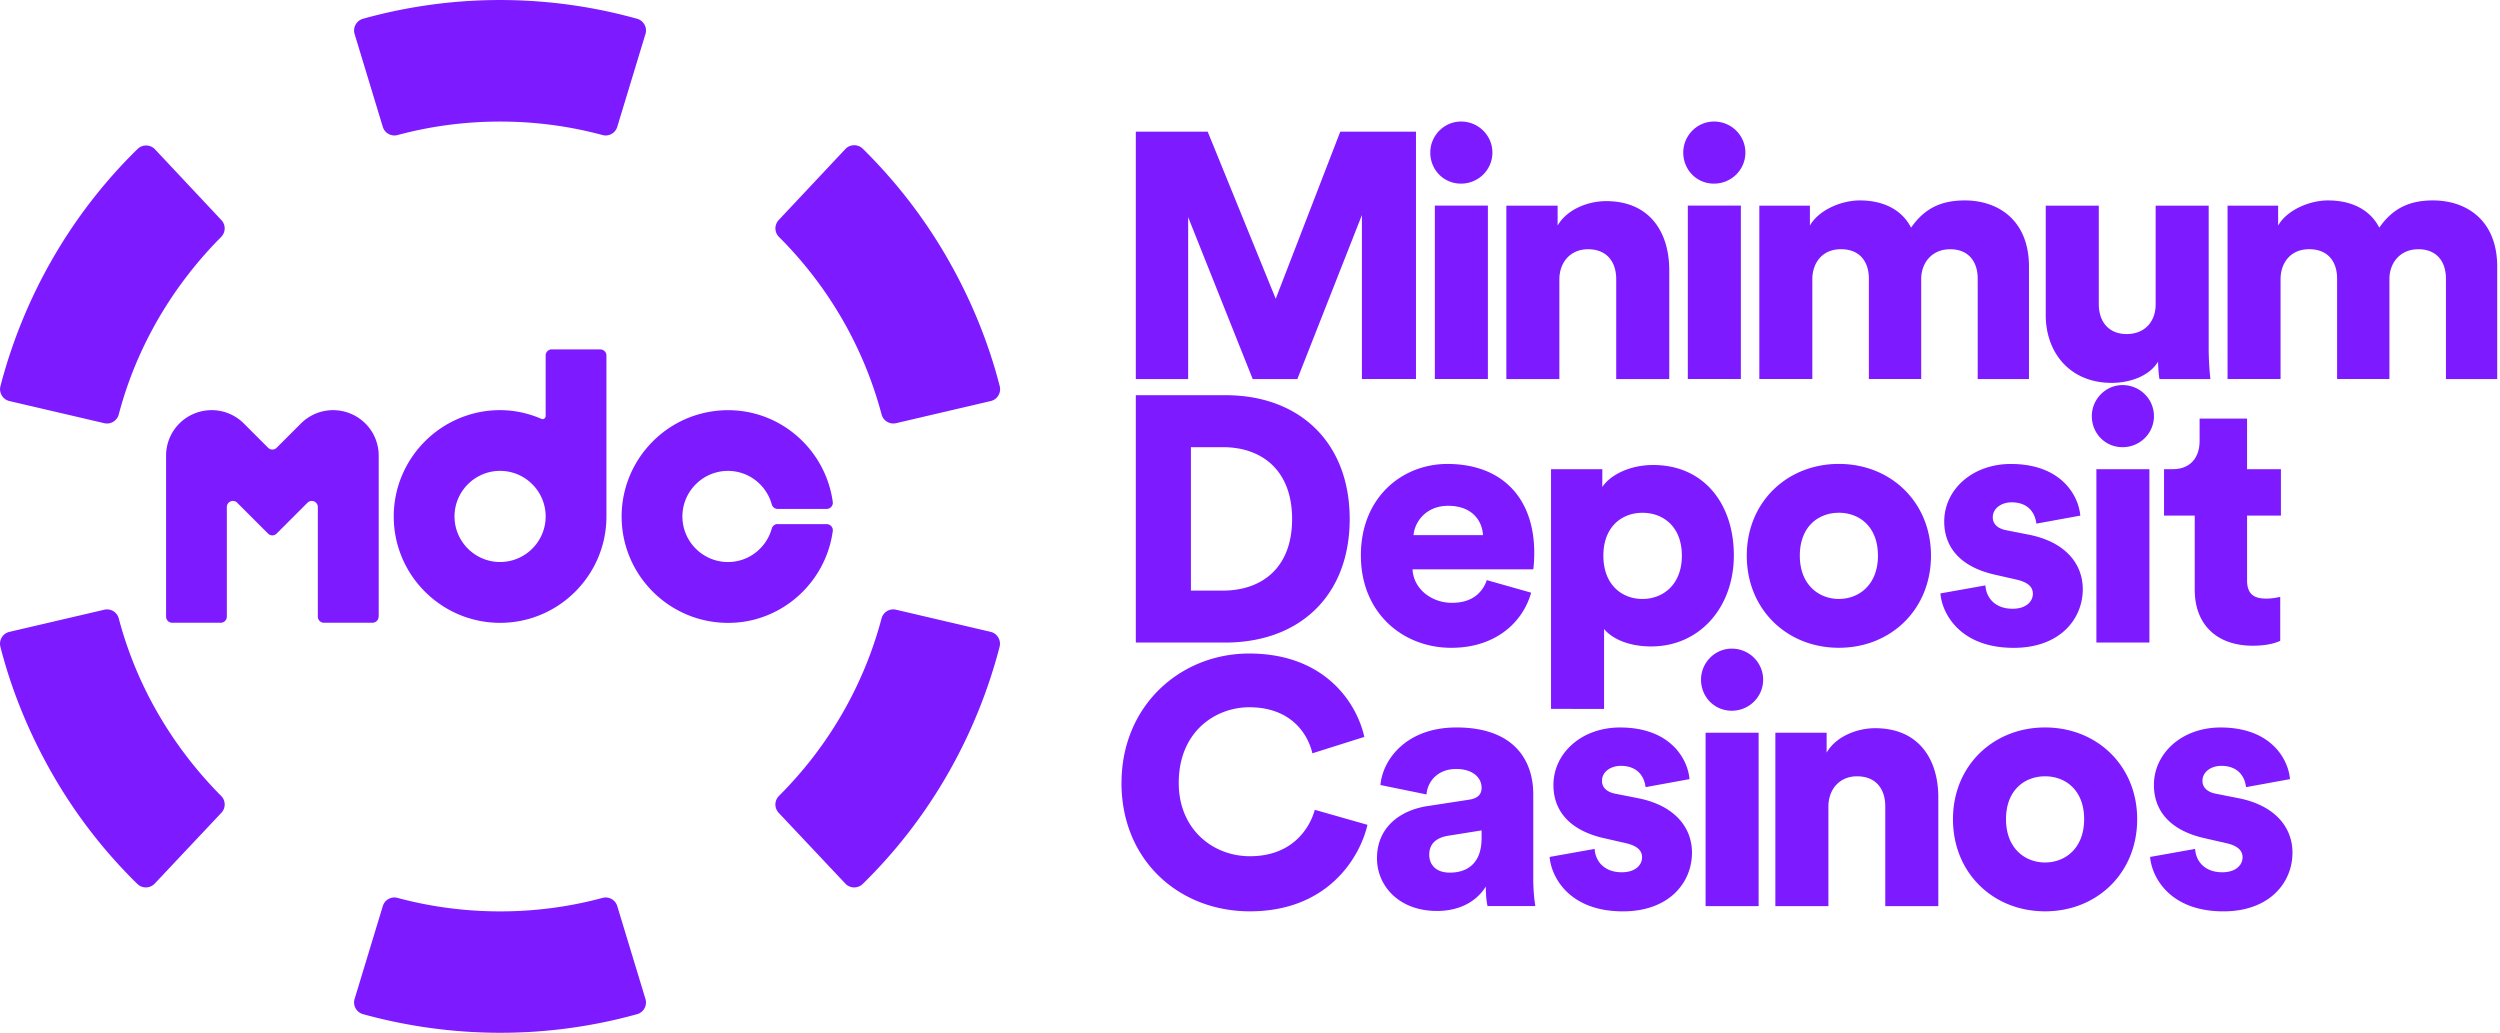 <svg xmlns="http://www.w3.org/2000/svg" width="823" height="340" fill="none"><path fill="#7E1AFF" d="m212.48 11.19-9.28 30.57a3.98 3.98 0 0 1-4.84 2.7c-10.78-2.91-22.04-4.44-33.7-4.44-11.66 0-22.99 1.53-33.78 4.44-2.08.56-4.23-.63-4.86-2.69l-9.28-30.57c-.66-2.16.61-4.42 2.79-5.03 29.94-8.33 61.08-8.1 90.18 0 2.17.6 3.44 2.87 2.78 5.03l-.01-.01ZM326.13 132.03l-31.14 7.28c-2.1.49-4.21-.78-4.77-2.86-5.96-22.48-17.81-42.52-33.79-58.46-1.52-1.52-1.55-3.98-.08-5.55l21.94-23.37c1.55-1.65 4.14-1.68 5.75-.1 10.59 10.45 20.05 22.49 27.83 36.04 7.78 13.55 13.55 27.69 17.24 42.11.56 2.18-.77 4.4-2.96 4.91h-.02ZM329.07 212.92c-7.59 29.19-22.89 56.38-45.05 78.07-1.6 1.57-4.19 1.53-5.73-.11l-21.94-23.3a3.985 3.985 0 0 1 .07-5.55c15.98-15.93 27.83-35.98 33.79-58.45a3.982 3.982 0 0 1 4.77-2.86L326.1 208c2.2.51 3.53 2.74 2.96 4.93l.01-.01ZM209.7 333.87c-29.93 8.32-61.07 8.01-90.17 0-2.18-.6-3.45-2.87-2.79-5.03l9.28-30.56a3.98 3.98 0 0 1 4.86-2.69c10.79 2.91 22.13 4.44 33.78 4.44 11.65 0 22.92-1.53 33.7-4.44 2.08-.56 4.22.64 4.84 2.7l9.28 30.57c.66 2.16-.61 4.42-2.79 5.03l.01-.02ZM72.88 267.57l-21.95 23.31a4.003 4.003 0 0 1-5.73.1 166.264 166.264 0 0 1-27.83-35.96C9.59 241.47 3.82 227.33.13 212.92c-.56-2.18.77-4.4 2.97-4.91l31.23-7.29c2.11-.49 4.22.78 4.77 2.87 5.89 22.39 17.81 42.43 33.72 58.45 1.51 1.52 1.53 3.98.06 5.54v-.01ZM72.82 77.99C56.9 94 44.98 114.04 39.09 136.44a3.992 3.992 0 0 1-4.77 2.87l-31.21-7.28c-2.2-.51-3.53-2.74-2.96-4.93 7.6-29.19 22.98-56.37 45.14-78.06a4.02 4.02 0 0 1 5.73.11l21.86 23.3c1.47 1.56 1.45 4.01-.07 5.53l.01.01ZM181.63 115.01c-.55 0-1.05.22-1.41.59-.36.37-.59.86-.59 1.41v19.95c0 .36-.18.66-.45.84-.27.18-.61.23-.94.09a35.968 35.968 0 0 0-5.81-1.94c-1.25-.3-2.53-.54-3.83-.69-1.3-.15-2.63-.24-3.97-.24-4.82 0-9.42.98-13.61 2.76a35.039 35.039 0 0 0-11.13 7.51 35.204 35.204 0 0 0-7.51 11.13 34.904 34.904 0 0 0-2.76 13.61c0 4.82.98 9.42 2.76 13.61 1.77 4.19 4.34 7.96 7.51 11.13 3.17 3.17 6.94 5.73 11.13 7.51 4.19 1.77 8.79 2.76 13.61 2.76s9.42-.98 13.61-2.76c4.19-1.77 7.96-4.34 11.13-7.51 3.17-3.17 5.73-6.94 7.51-11.13 1.77-4.19 2.76-8.79 2.76-13.61v-53c0-.55-.22-1.05-.59-1.41-.37-.36-.86-.59-1.41-.59h-16l-.01-.02Zm-17 70c-2.07 0-4.04-.42-5.83-1.18a15.1 15.1 0 0 1-4.77-3.22 14.989 14.989 0 0 1-3.22-4.77c-.76-1.79-1.18-3.77-1.18-5.83s.42-4.04 1.18-5.83a15.1 15.1 0 0 1 3.22-4.77c1.36-1.36 2.97-2.46 4.77-3.22 1.79-.76 3.77-1.18 5.83-1.18s4.04.42 5.83 1.18a15.1 15.1 0 0 1 4.77 3.22c1.36 1.36 2.46 2.97 3.22 4.77.76 1.79 1.18 3.77 1.18 5.83s-.42 4.04-1.18 5.83a15.1 15.1 0 0 1-3.22 4.77 14.989 14.989 0 0 1-4.77 3.22c-1.79.76-3.77 1.18-5.83 1.18ZM255.98 172.51c-.45 0-.88.15-1.21.42-.33.27-.59.64-.71 1.08a14.84 14.84 0 0 1-1.82 4.08 15.09 15.09 0 0 1-2.89 3.33 14.834 14.834 0 0 1-9.7 3.6c-2.07 0-4.04-.42-5.83-1.18a15.1 15.1 0 0 1-4.77-3.22 14.989 14.989 0 0 1-3.22-4.77c-.76-1.79-1.18-3.77-1.18-5.83s.42-4.04 1.18-5.83a15.1 15.1 0 0 1 3.22-4.77c1.36-1.36 2.97-2.46 4.77-3.22 1.79-.76 3.77-1.18 5.83-1.18a14.85 14.85 0 0 1 9.7 3.6c1.12.96 2.09 2.08 2.89 3.33.8 1.25 1.42 2.62 1.82 4.08.12.44.38.81.71 1.08.33.27.76.42 1.21.42h16.18c.61 0 1.14-.27 1.51-.69.37-.42.56-.99.48-1.59a34.88 34.88 0 0 0-3.64-11.42 35.21 35.21 0 0 0-7.07-9.34 34.959 34.959 0 0 0-10.77-6.93 34.554 34.554 0 0 0-13.02-2.53c-4.61 0-9.42.98-13.61 2.76a35.039 35.039 0 0 0-11.13 7.51 35.204 35.204 0 0 0-7.51 11.13 34.904 34.904 0 0 0-2.76 13.61c0 4.82.98 9.42 2.76 13.61 1.77 4.19 4.34 7.96 7.51 11.13 3.17 3.17 6.94 5.73 11.13 7.51 4.19 1.77 8.79 2.76 13.61 2.76s9-.9 13.02-2.53 7.66-4 10.77-6.93a35.21 35.21 0 0 0 7.07-9.34 34.88 34.88 0 0 0 3.64-11.42c.08-.6-.11-1.17-.48-1.59-.37-.42-.91-.69-1.51-.69h-16.18v-.04ZM124.63 203.01c0 .55-.22 1.05-.59 1.41-.37.36-.86.59-1.41.59h-16c-.55 0-1.05-.22-1.41-.59-.36-.37-.59-.86-.59-1.41v-36.09c0-.89-.54-1.56-1.23-1.85-.7-.29-1.55-.2-2.18.43l-2.04 2.04-2.04 2.04-3.04 3.04-3.04 3.04c-.39.39-.9.59-1.41.59-.51 0-1.02-.2-1.41-.59l-3.04-3.04-3.04-3.04-2.04-2.04-2.04-2.04c-.63-.63-1.48-.72-2.18-.43-.7.29-1.23.96-1.23 1.85v36.09c0 .55-.22 1.05-.59 1.41-.37.36-.86.59-1.41.59h-16c-.55 0-1.05-.22-1.41-.59-.36-.37-.59-.86-.59-1.41v-52.99a15.042 15.042 0 0 1 2.52-8.34c.8-1.2 1.79-2.29 2.92-3.23 1.13-.93 2.41-1.71 3.82-2.29 1.41-.58 2.86-.93 4.32-1.07 1.46-.14 2.92-.07 4.35.22a14.964 14.964 0 0 1 7.68 4.11l2.35 2.35 2.35 2.35 1.64 1.64 1.64 1.64c.39.39.9.59 1.41.59.51 0 1.02-.2 1.41-.59l1.64-1.64 1.64-1.64 2.35-2.35 2.35-2.35c1.08-1.08 2.29-1.96 3.58-2.65s2.68-1.18 4.1-1.46c1.42-.28 2.89-.36 4.35-.22a15.143 15.143 0 0 1 8.14 3.37c1.13.93 2.11 2.02 2.92 3.23s1.44 2.53 1.86 3.93c.43 1.4.66 2.89.66 4.41v52.99l-.04-.01ZM448.34 124.78V70.8l-21.25 53.98h-14.7l-21.25-53.29v53.29h-17.23V43.34h23.66l22.4 55.02 21.25-55.02h24.92v81.43h-17.8v.01ZM480.96 40.01c5.74 0 10.34 4.59 10.34 10.22 0 5.63-4.59 10.22-10.34 10.22s-10.11-4.59-10.11-10.22c0-5.63 4.59-10.22 10.11-10.22Zm-8.61 84.76V67.69h17.46v57.08h-17.46ZM513.35 124.78h-17.46V67.7h16.88v6.55c3.1-5.4 10.11-8.04 15.96-8.04 14.36 0 20.79 10.22 20.79 22.74v35.83h-17.46V91.93c0-5.63-2.99-9.88-9.3-9.88-5.74 0-9.42 4.25-9.42 9.99v32.73l.01.01ZM564.24 40.01c5.74 0 10.34 4.59 10.34 10.22 0 5.63-4.59 10.22-10.34 10.22s-10.11-4.59-10.11-10.22c0-5.63 4.59-10.22 10.11-10.22Zm-8.61 84.76V67.69h17.46v57.08h-17.46ZM579.17 124.78V67.7h16.65v6.55c2.87-5.05 10.22-8.27 16.42-8.27 8.15 0 14.01 3.33 16.88 8.96 4.48-6.43 9.99-8.96 17.69-8.96 10.8 0 21.13 6.32 21.13 21.82v36.98h-16.88V91.7c0-5.4-2.87-9.65-9.07-9.65s-9.53 4.71-9.53 9.76v32.96h-17.23V91.69c0-5.4-2.87-9.65-9.19-9.65-6.32 0-9.42 4.71-9.42 9.88v32.85h-17.46l.01.01ZM710.45 119.03c-2.99 4.94-9.53 7.01-15.28 7.01-13.9 0-21.71-10.11-21.71-22.28V67.7h17.46v32.39c0 5.51 2.99 9.88 9.19 9.88 5.86 0 9.53-4.02 9.53-9.76v-32.5h17.46v46.86c0 5.17.46 9.3.57 10.22H710.9c-.23-1.03-.46-4.25-.46-5.74l.01-.02ZM733.31 124.78V67.7h16.65v6.55c2.87-5.05 10.22-8.27 16.42-8.27 8.15 0 14.01 3.33 16.88 8.96 4.48-6.43 9.99-8.96 17.69-8.96 10.8 0 21.13 6.32 21.13 21.82v36.98H805.2V91.7c0-5.4-2.87-9.65-9.07-9.65s-9.53 4.71-9.53 9.76v32.96h-17.23V91.69c0-5.4-2.87-9.65-9.19-9.65-6.32 0-9.42 4.71-9.42 9.88v32.85H733.3l.01.01ZM373.91 211.53V130.1h29.52c24.46 0 40.89 15.62 40.89 40.77 0 25.15-16.42 40.66-41 40.66h-29.41Zm28.71-17.11c12.52 0 22.74-7.24 22.74-23.55 0-16.31-10.22-23.66-22.74-23.66h-10.57v47.21h10.57ZM504.05 195.11c-2.76 9.88-11.83 18.15-26.3 18.15-15.74 0-29.75-11.26-29.75-30.44s13.67-30.09 28.48-30.09c17.69 0 28.6 10.91 28.6 29.29 0 2.41-.23 5.05-.34 5.4H465c.34 6.43 6.2 11.03 12.98 11.03 6.32 0 9.88-2.99 11.49-7.47l14.59 4.13h-.01Zm-15.85-18.95c-.23-4.36-3.22-9.65-11.49-9.65-7.35 0-11.03 5.4-11.37 9.65h22.86ZM510.6 233.36v-78.9h16.88v5.86c2.41-3.68 8.61-7.24 16.77-7.24 16.54 0 26.53 12.63 26.53 29.75 0 17.12-11.26 29.98-27.22 29.98-7.35 0-12.86-2.53-15.5-5.74v26.3H510.6v-.01Zm30.09-64.55c-6.78 0-12.86 4.59-12.86 14.13 0 9.54 6.09 14.24 12.86 14.24s12.98-4.71 12.98-14.24c0-9.53-6.09-14.13-12.98-14.13ZM635.68 182.93c0 17.69-13.21 30.32-30.32 30.32s-30.32-12.63-30.32-30.32c0-17.69 13.32-30.21 30.32-30.21s30.32 12.52 30.32 30.21Zm-17.46 0c0-9.65-6.2-14.13-12.86-14.13-6.66 0-12.86 4.48-12.86 14.13s6.32 14.24 12.86 14.24c6.54 0 12.86-4.59 12.86-14.24ZM653.6 192.7c.23 3.91 2.99 7.7 8.96 7.7 4.48 0 6.66-2.41 6.66-4.94 0-2.07-1.38-3.79-5.63-4.71l-6.55-1.49c-12.17-2.64-17-9.53-17-17.57 0-10.45 9.19-18.95 21.94-18.95 16.54 0 22.28 10.34 22.86 17l-14.47 2.64c-.46-3.79-2.87-7.01-8.15-7.01-3.33 0-6.2 1.95-6.2 4.94 0 2.41 1.95 3.79 4.48 4.25l7.58 1.49c11.83 2.41 17.57 9.53 17.57 17.92 0 9.76-7.47 19.3-22.74 19.3-17.92 0-23.66-11.6-24.12-17.92l14.82-2.64-.01-.01ZM698.74 126.77c5.74 0 10.34 4.59 10.34 10.22 0 5.63-4.59 10.22-10.34 10.22s-10.11-4.59-10.11-10.22c0-5.63 4.59-10.22 10.11-10.22Zm-8.61 84.76v-57.08h17.46v57.08h-17.46ZM739.74 154.45h11.14v15.28h-11.14v21.36c0 4.71 2.53 5.97 6.32 5.97 1.84 0 3.56-.34 4.59-.57v14.47c-.69.34-3.56 1.61-9.07 1.61-11.83 0-19.07-7.01-19.07-18.38v-24.46H712.4v-15.28h2.87c5.97 0 8.84-4.02 8.84-9.3v-7.35h15.62v16.65h.01ZM369.2 257.75c0-25.38 19.3-42.61 42.04-42.61 24.46 0 35.26 15.73 37.9 27.45l-17.11 5.4c-1.26-5.63-6.43-15.16-20.79-15.16-10.91 0-23.2 7.81-23.2 24.92 0 15.28 11.26 24.12 23.43 24.12 14.13 0 19.75-9.42 21.36-15.28l17.34 4.94c-2.64 11.26-13.44 28.48-38.71 28.48-23.43 0-42.27-16.88-42.27-42.27l.01.01ZM470.17 265.33l13.44-2.07c3.1-.46 4.13-1.95 4.13-3.91 0-3.33-2.87-6.2-8.38-6.2-6.09 0-9.42 4.13-9.76 8.38l-15.16-3.1c.69-8.15 8.27-18.95 25.04-18.95 18.49 0 25.27 10.34 25.27 22.05v27.91c0 4.48.57 8.27.69 8.84H489.7c-.11-.46-.57-2.53-.57-6.43-2.99 4.82-8.5 8.04-16.08 8.04-12.52 0-19.75-8.27-19.75-17.34 0-10.11 7.47-15.85 16.88-17.23l-.01.01Zm17.57 10.57v-2.53l-10.8 1.72c-3.68.57-6.43 2.3-6.43 6.32 0 2.99 1.95 5.86 6.78 5.86 5.17 0 10.45-2.53 10.45-11.37ZM524.95 279.45c.23 3.91 2.99 7.7 8.96 7.7 4.48 0 6.66-2.41 6.66-4.94 0-2.07-1.38-3.79-5.63-4.71l-6.55-1.49c-12.17-2.64-17-9.53-17-17.57 0-10.45 9.19-18.95 21.94-18.95 16.54 0 22.28 10.34 22.86 17l-14.47 2.64c-.46-3.79-2.87-7.01-8.15-7.01-3.33 0-6.2 1.95-6.2 4.94 0 2.41 1.95 3.79 4.48 4.25l7.58 1.49c11.83 2.41 17.57 9.53 17.57 17.92 0 9.76-7.47 19.3-22.74 19.3-17.92 0-23.66-11.6-24.12-17.92l14.82-2.64-.01-.01ZM570.09 213.53c5.74 0 10.34 4.59 10.34 10.22 0 5.63-4.59 10.22-10.34 10.22s-10.11-4.59-10.11-10.22c0-5.63 4.59-10.22 10.11-10.22Zm-8.61 84.76v-57.08h17.46v57.08h-17.46ZM601.91 298.29h-17.46v-57.08h16.88v6.55c3.1-5.4 10.11-8.04 15.97-8.04 14.36 0 20.79 10.22 20.79 22.74v35.83h-17.46v-32.85c0-5.63-2.99-9.88-9.3-9.88-5.74 0-9.42 4.25-9.42 9.99V298.29ZM703.56 269.69c0 17.69-13.21 30.32-30.32 30.32s-30.32-12.63-30.32-30.32c0-17.69 13.32-30.21 30.32-30.21s30.32 12.52 30.32 30.21Zm-17.46 0c0-9.65-6.2-14.13-12.86-14.13-6.66 0-12.86 4.48-12.86 14.13s6.32 14.24 12.86 14.24c6.54 0 12.86-4.59 12.86-14.24ZM722.63 279.45c.23 3.91 2.99 7.7 8.96 7.7 4.48 0 6.66-2.41 6.66-4.94 0-2.07-1.38-3.79-5.63-4.71l-6.55-1.49c-12.17-2.64-17-9.53-17-17.57 0-10.45 9.19-18.95 21.94-18.95 16.54 0 22.28 10.34 22.86 17l-14.47 2.64c-.46-3.79-2.87-7.01-8.15-7.01-3.33 0-6.2 1.95-6.2 4.94 0 2.41 1.95 3.79 4.48 4.25l7.58 1.49c11.83 2.41 17.57 9.53 17.57 17.92 0 9.76-7.47 19.3-22.74 19.3-17.92 0-23.66-11.6-24.12-17.92l14.82-2.64-.01-.01Z"/></svg>